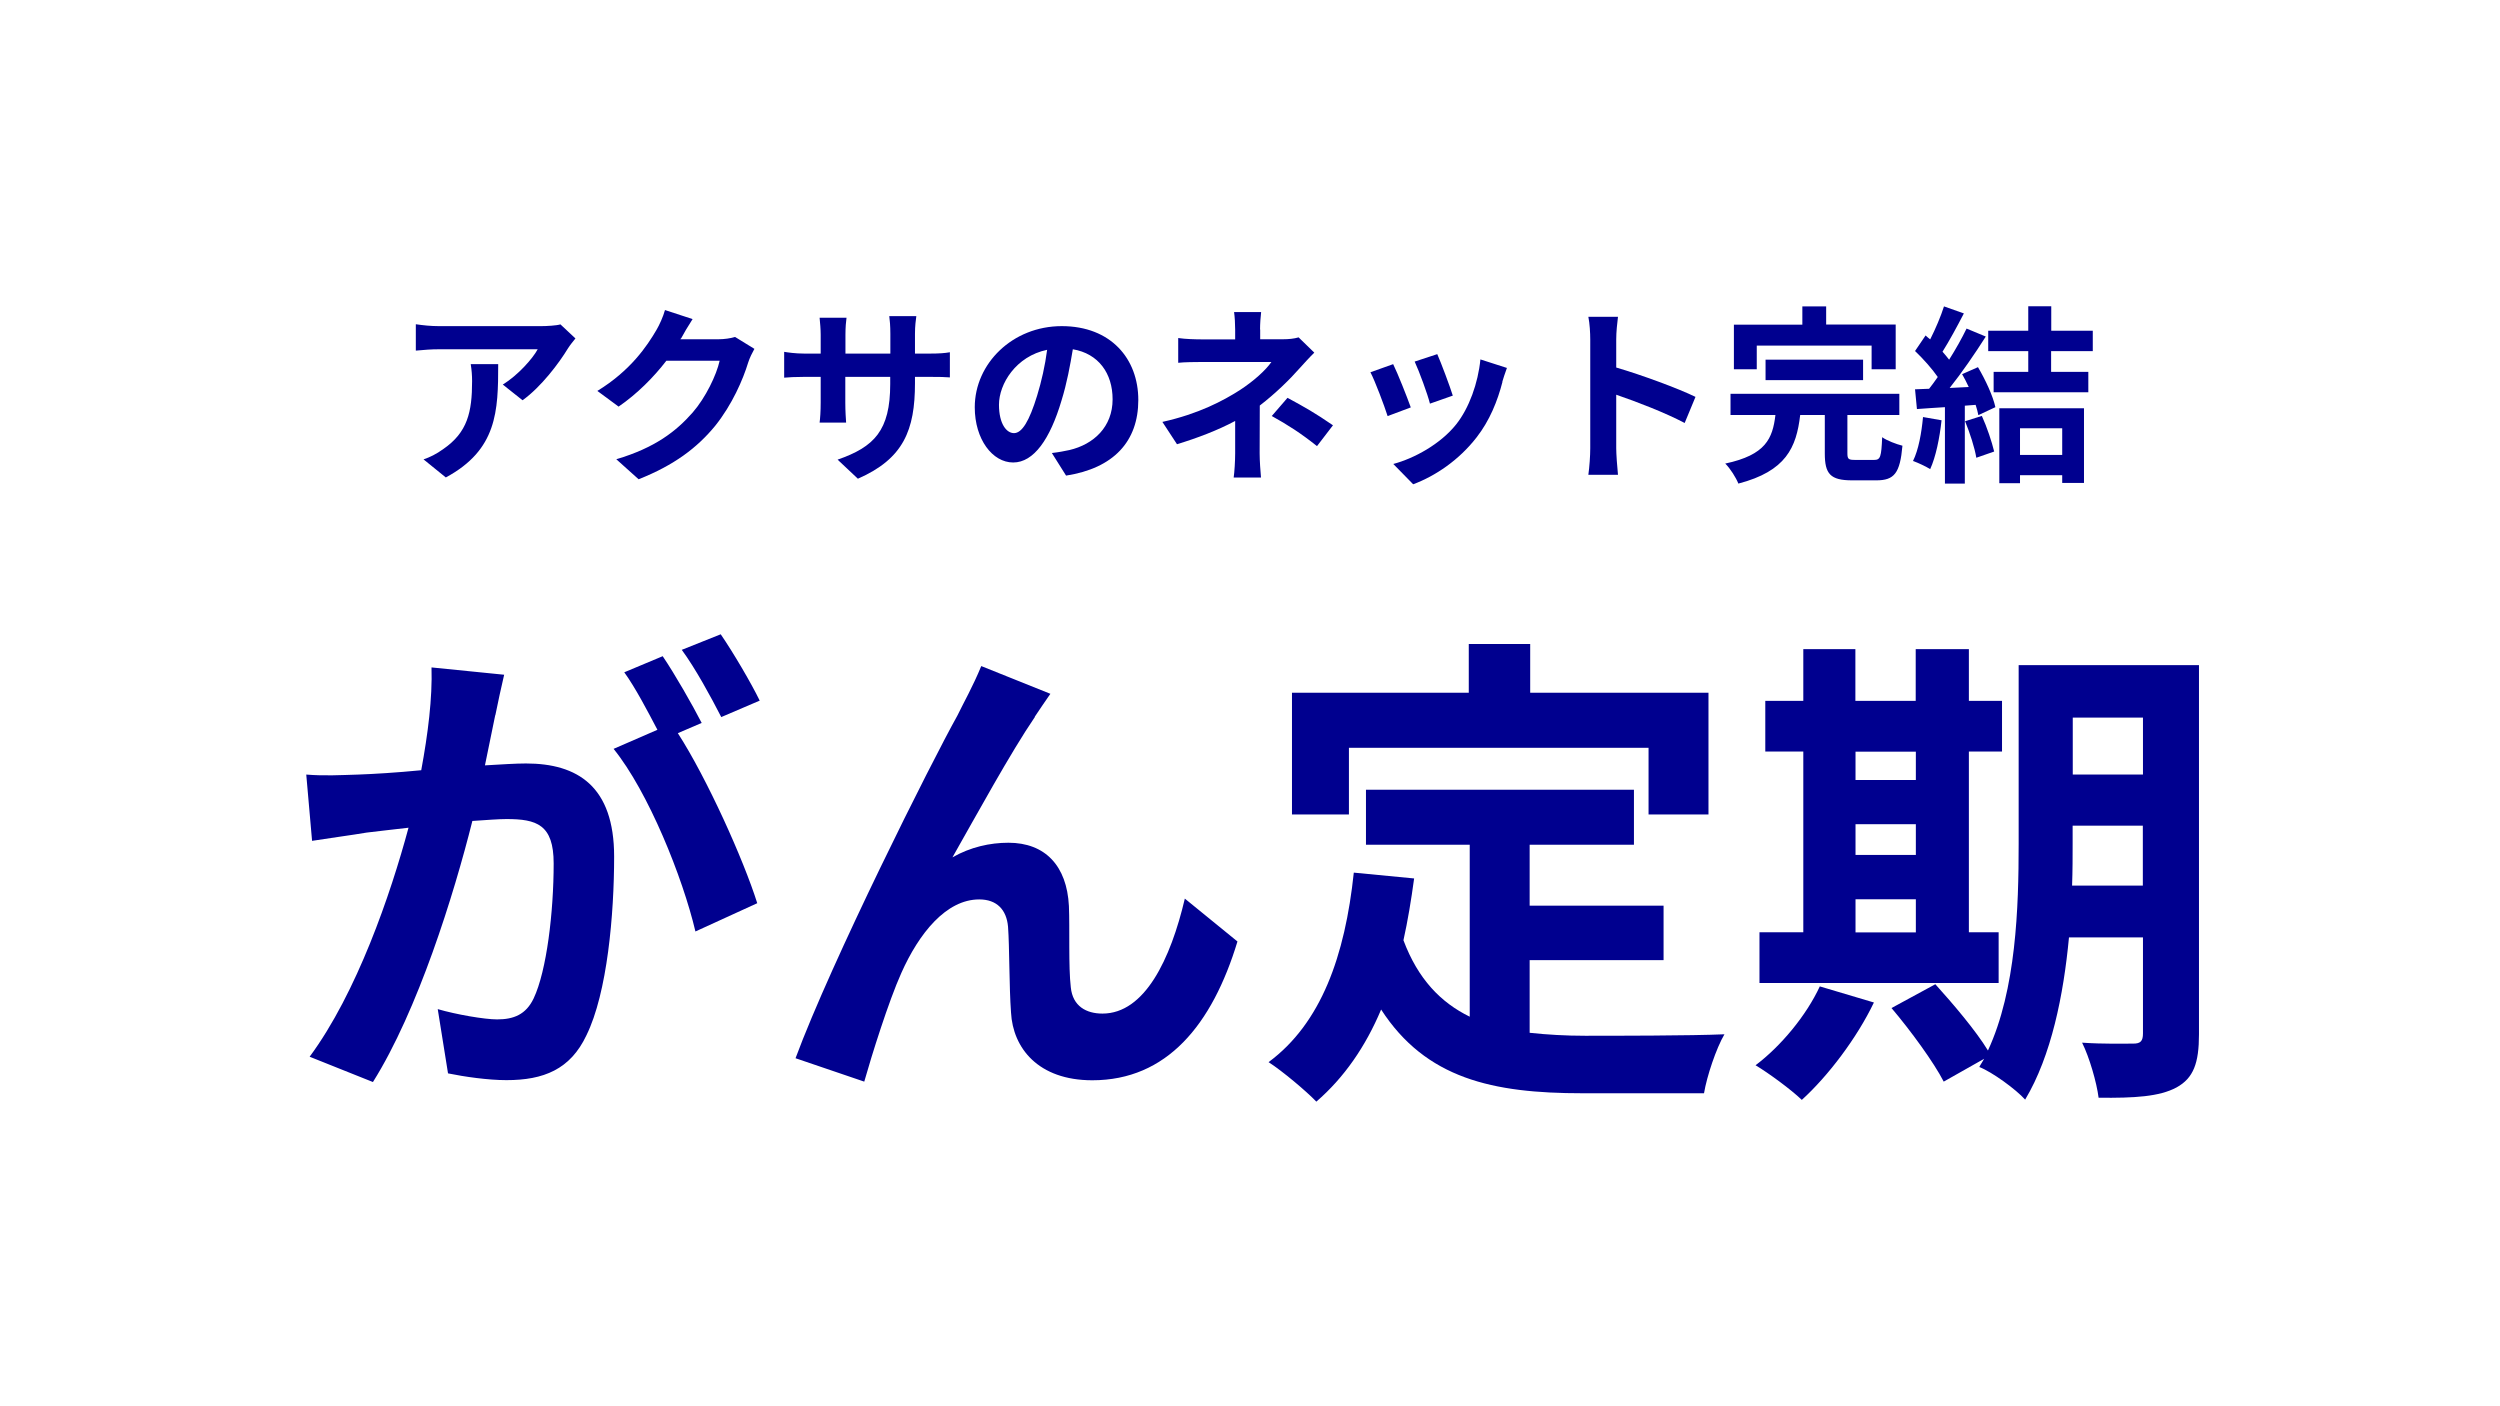 <svg width="400" height="225" viewBox="0 0 400 225" fill="none" xmlns="http://www.w3.org/2000/svg">
<rect width="400" height="225" fill="white"/>
<g clip-path="url(#clip0_1101_429)">
<path d="M90.88 55.731C89.452 58.09 86.573 61.921 83.608 64.042L80.448 61.532C82.872 60.038 85.231 57.376 86.032 55.883H70.233C68.956 55.883 67.96 55.969 66.531 56.099V51.879C67.679 52.052 68.956 52.182 70.233 52.182H86.573C87.417 52.182 89.084 52.095 89.668 51.9L92.071 54.151C91.746 54.541 91.162 55.277 90.88 55.731ZM71.315 76.379L67.765 73.5C68.739 73.176 69.821 72.656 70.947 71.834C74.799 69.172 75.535 65.947 75.535 60.99C75.535 60.06 75.47 59.237 75.319 58.264H79.712C79.712 65.774 79.561 71.964 71.315 76.401V76.379Z" fill="#00008F"/>
<path d="M108.953 54.129C108.953 54.129 108.888 54.216 108.866 54.281H114.969C115.9 54.281 116.917 54.129 117.61 53.913L120.705 55.818C120.38 56.402 119.947 57.246 119.709 58.004C118.887 60.709 117.155 64.735 114.428 68.133C111.55 71.639 107.87 74.431 102.178 76.682L98.607 73.479C104.819 71.639 108.195 68.999 110.836 65.99C112.892 63.631 114.645 59.995 115.143 57.722H106.615C104.581 60.363 101.94 63.025 98.975 65.059L95.577 62.549C100.88 59.302 103.52 55.385 105.035 52.788C105.49 52.03 106.117 50.645 106.399 49.606L110.814 51.056C110.121 52.117 109.32 53.48 108.974 54.151L108.953 54.129Z" fill="#00008F"/>
<path d="M137.262 76.595L134.016 73.543C139.859 71.509 142.435 68.912 142.435 61.445V60.298H135.249V64.432C135.249 65.773 135.336 67.007 135.379 67.613H131.137C131.224 67.007 131.31 65.795 131.31 64.432V60.298H128.735C127.22 60.298 126.137 60.363 125.467 60.428V56.294C125.986 56.38 127.22 56.575 128.735 56.575H131.31V53.567C131.31 52.679 131.224 51.749 131.137 50.84H135.444C135.358 51.424 135.271 52.376 135.271 53.567V56.575H142.457V53.394C142.457 52.181 142.37 51.186 142.283 50.58H146.612C146.526 51.186 146.396 52.181 146.396 53.394V56.575H148.647C150.248 56.575 151.157 56.51 151.98 56.359V60.384C151.309 60.319 150.248 60.298 148.647 60.298H146.396V61.293C146.396 68.804 144.578 73.392 137.262 76.595Z" fill="#00008F"/>
<path d="M170.571 76.097L168.298 72.483C169.446 72.353 170.29 72.18 171.112 72.007C174.986 71.098 178.016 68.306 178.016 63.891C178.016 59.713 175.744 56.575 171.653 55.882C171.22 58.458 170.722 61.25 169.835 64.107C168.017 70.232 165.42 73.998 162.108 73.998C158.797 73.998 155.962 70.297 155.962 65.167C155.962 58.155 162.022 52.181 169.878 52.181C177.735 52.181 182.129 57.398 182.129 63.999C182.129 70.6 178.211 74.907 170.571 76.097ZM162.238 69.301C163.515 69.301 164.684 67.397 165.939 63.306C166.632 61.055 167.216 58.48 167.541 55.969C162.541 57.008 159.836 61.423 159.836 64.756C159.836 67.83 161.048 69.301 162.238 69.301Z" fill="#00008F"/>
<path d="M201.63 52.701V54.281H205.266C206.196 54.281 207.062 54.194 207.776 53.978L210.287 56.423C209.508 57.181 208.577 58.22 207.928 58.934C206.391 60.687 204.075 62.96 201.565 64.886C201.565 67.31 201.543 70.621 201.543 72.526C201.543 73.738 201.673 75.47 201.759 76.4H197.388C197.517 75.556 197.626 73.738 197.626 72.526V67.353C194.834 68.847 191.587 70.08 188.319 71.076L185.981 67.505C191.825 66.206 195.721 64.107 198.34 62.44C200.677 60.925 202.56 59.172 203.426 57.917H192.453C191.371 57.917 189.444 57.938 188.514 58.047V54.086C189.661 54.259 191.327 54.302 192.388 54.302H197.626V52.722C197.626 51.792 197.561 50.688 197.452 49.93H201.781C201.695 50.666 201.608 51.77 201.608 52.722L201.63 52.701ZM203.491 66.553L206.002 63.652C208.794 65.167 210.374 66.055 213.274 68.046L210.72 71.379C208.079 69.28 206.11 68.024 203.469 66.553H203.491Z" fill="#00008F"/>
<path d="M225.719 65.189L222.018 66.575C221.498 64.93 219.983 60.904 219.269 59.562L222.905 58.264C223.662 59.8 225.113 63.48 225.719 65.168V65.189ZM240.393 61.099C239.614 64.15 238.337 67.31 236.259 69.973C233.445 73.609 229.658 76.163 226.108 77.483L222.927 74.236C226.26 73.349 230.48 71.055 232.991 67.895C235.047 65.319 236.497 61.294 236.865 57.506L241.107 58.87C240.739 59.843 240.566 60.471 240.371 61.077L240.393 61.099ZM232.428 63.306L228.792 64.583C228.424 63.09 227.082 59.432 226.346 57.852L229.961 56.662C230.545 57.961 232.017 61.9 232.45 63.306H232.428Z" fill="#00008F"/>
<path d="M254.44 54.324C254.44 53.264 254.353 51.749 254.137 50.688H258.877C258.747 51.749 258.596 53.091 258.596 54.324V58.804C262.664 59.995 268.487 62.138 271.279 63.501L269.547 67.678C266.43 66.033 261.885 64.28 258.596 63.155V71.726C258.596 72.613 258.747 74.734 258.877 75.968H254.137C254.31 74.756 254.44 72.938 254.44 71.726V54.324Z" fill="#00008F"/>
<path d="M299.869 73.587C300.864 73.587 301.016 73.111 301.146 69.951C301.882 70.492 303.44 71.076 304.392 71.314C304.003 75.708 303.094 76.855 300.215 76.855H296.341C292.835 76.855 291.969 75.816 291.969 72.548V66.401H288.03C287.424 71.618 285.757 75.383 278.139 77.375C277.771 76.444 276.84 74.951 276.039 74.171C282.532 72.786 283.615 70.167 284.069 66.401H276.883V63.003H303.894V66.401H295.583V72.505C295.583 73.479 295.756 73.587 296.86 73.587H299.869ZM281.104 59.086H277.424V51.944H288.376V49.022H292.185V51.922H303.31V59.086H299.457V55.298H281.082V59.086H281.104ZM282.489 60.817V57.549H298.094V60.817H282.489Z" fill="#00008F"/>
<path d="M310.648 67.245C310.345 70.102 309.717 73.132 308.83 75.059C308.202 74.669 306.86 74.02 306.081 73.76C306.969 71.964 307.445 69.28 307.683 66.726L310.648 67.245ZM316.47 58.739C317.682 60.774 318.894 63.414 319.262 65.146L316.535 66.423C316.448 65.947 316.297 65.384 316.102 64.778L314.371 64.908V77.374H311.189V65.146C309.544 65.233 308.029 65.362 306.709 65.449L306.406 62.289L308.657 62.203C309.111 61.618 309.588 60.99 310.042 60.319C309.155 59.021 307.683 57.376 306.406 56.164L308.094 53.675C308.332 53.891 308.57 54.108 308.83 54.303C309.674 52.636 310.54 50.602 311.038 49.022L314.219 50.147C313.137 52.246 311.882 54.562 310.8 56.272C311.189 56.705 311.557 57.16 311.86 57.549C312.942 55.839 313.916 54.086 314.652 52.571L317.725 53.848C316.037 56.51 313.916 59.605 311.947 62.073L314.998 61.921C314.674 61.228 314.306 60.493 313.938 59.865L316.492 58.739H316.47ZM317.098 66.553C317.92 68.349 318.699 70.708 319.067 72.245L316.21 73.241C315.972 71.704 315.172 69.237 314.414 67.397L317.076 66.553H317.098ZM328.179 56.186V59.497H334.131V62.765H318.981V59.497H324.521V56.186H318.115V52.917H324.521V49H328.201V52.917H334.845V56.186H328.201H328.179ZM319.89 65.319H333.439V77.266H329.954V76.033H323.201V77.31H319.89V65.341V65.319ZM323.201 68.522V72.786H329.954V68.522H323.201Z" fill="#00008F"/>
<path d="M79.236 114.428C78.76 116.766 78.154 119.644 77.591 122.458C80.232 122.306 82.504 122.155 84.149 122.155C92.417 122.155 98.261 125.813 98.261 137.045C98.261 146.244 97.179 158.862 93.824 165.658C91.248 171.112 86.963 172.822 81.033 172.822C78.068 172.822 74.323 172.281 71.683 171.74L70.038 161.459C73.003 162.325 77.526 163.104 79.539 163.104C82.201 163.104 84.149 162.325 85.383 159.749C87.483 155.313 88.586 145.876 88.586 138.149C88.586 131.916 85.859 131.05 81.033 131.05C79.777 131.05 77.829 131.202 75.579 131.353C72.614 143.192 66.856 161.676 59.671 173.125L49.542 169.078C57.095 158.862 62.484 143.127 65.363 132.435C62.549 132.738 60.06 133.063 58.654 133.215C56.403 133.604 52.334 134.145 49.931 134.535L49.001 123.93C51.879 124.168 54.455 124.016 57.333 123.93C59.757 123.843 63.415 123.627 67.397 123.237C68.48 117.393 69.194 111.701 69.042 106.788L80.665 107.957C80.189 109.991 79.648 112.48 79.258 114.428H79.236ZM112.286 115.662L108.455 117.307C113.13 124.557 118.974 137.565 121.16 144.512L111.269 149.036C109.234 140.379 103.715 126.657 98.174 119.817L105.187 116.766C103.628 113.8 101.681 110.056 99.884 107.567L106.031 104.992C107.979 107.87 110.792 112.783 112.264 115.662H112.286ZM121.571 112.091L115.402 114.731C113.758 111.528 111.269 106.939 109.083 103.974L115.316 101.485C117.35 104.45 120.229 109.364 121.549 112.091H121.571Z" fill="#00008F"/>
<path d="M165.572 114.731C161.741 120.337 156.287 130.315 152.391 137.176C155.27 135.531 158.386 134.838 161.351 134.838C167.195 134.838 170.701 138.496 171.026 144.967C171.178 148.473 170.939 154.707 171.329 157.975C171.632 161.005 173.818 162.174 176.394 162.174C183.168 162.174 187.302 153.451 189.574 143.777L197.994 150.638C193.946 163.97 186.696 172.844 174.77 172.844C166.113 172.844 162.066 167.693 161.763 162.001C161.46 157.867 161.525 151.482 161.286 148.279C161.048 145.552 159.49 143.907 156.676 143.907C151.374 143.907 147.023 149.361 144.21 155.681C142.175 160.204 139.448 168.926 138.28 173.06L127.285 169.316C133.063 153.733 149.036 121.917 153.17 114.515C154.187 112.415 155.659 109.84 157.001 106.572L168.061 111.009C167.282 112.091 166.416 113.433 165.572 114.666V114.731Z" fill="#00008F"/>
<path d="M244.744 165.247C247.558 165.55 250.523 165.723 253.618 165.723C257.817 165.723 270.694 165.723 275.91 165.485C274.59 167.736 273.097 172.194 272.642 174.921H253.163C238.814 174.921 228.143 172.584 220.979 161.524C218.49 167.454 215.049 172.432 210.612 176.263C209.054 174.618 205.158 171.35 202.972 169.943C211.391 163.71 215.201 152.953 216.608 139.621L226.26 140.551C225.784 144.058 225.243 147.326 224.551 150.443C226.888 156.676 230.546 160.42 235.156 162.671V135.162H218.555V126.353H261.431V135.162H244.744V144.902H266.171V153.624H244.744V165.247ZM215.828 130.314H206.716V110.835H235.004V103.043H244.831V110.835H273.357V130.314H263.769V119.644H215.828V130.314Z" fill="#00008F"/>
<path d="M299.826 160.399C297.099 166.091 292.489 172.173 288.29 175.982C286.581 174.337 282.988 171.697 280.888 170.441C284.936 167.39 289.005 162.498 291.169 157.823L299.826 160.399ZM319.782 157.282H281.516V149.166H288.529V120.25H282.447V112.134H288.529V103.866H296.861V112.134H306.514V103.866H315.02V112.134H320.323V120.25H315.02V149.166H319.782V157.282ZM296.883 120.272V124.795H306.536V120.272H296.883ZM296.883 136.786H306.536V131.873H296.883V136.786ZM296.883 149.188H306.536V143.885H296.883V149.188ZM351.836 165.485C351.836 170.073 350.97 172.497 348.243 173.991C345.516 175.463 341.533 175.701 335.776 175.636C335.473 173.212 334.304 169.164 333.136 166.827C336.49 167.065 340.235 166.978 341.317 166.978C342.486 166.978 342.875 166.589 342.875 165.334V149.988H331.036C330.17 159.187 328.223 168.926 324.024 175.939C322.552 174.294 318.721 171.502 316.687 170.723C316.925 170.247 317.228 169.857 317.466 169.402L310.994 173.06C309.436 170.008 305.692 164.879 302.64 161.286L309.653 157.477C312.466 160.594 316.124 164.879 318.072 168.082C322.595 158.343 322.985 145.162 322.985 135.033V106.42H351.836V165.507V165.485ZM342.854 141.699V132.111H331.621V134.989C331.621 137.024 331.621 139.275 331.534 141.699H342.832H342.854ZM331.642 114.818V123.93H342.875V114.818H331.642Z" fill="#00008F"/>
</g>
<defs>
<clipPath id="clip0_1101_429">
<rect width="302.835" height="127.22" fill="white" transform="translate(49 49)"/>
</clipPath>
</defs>
</svg>
